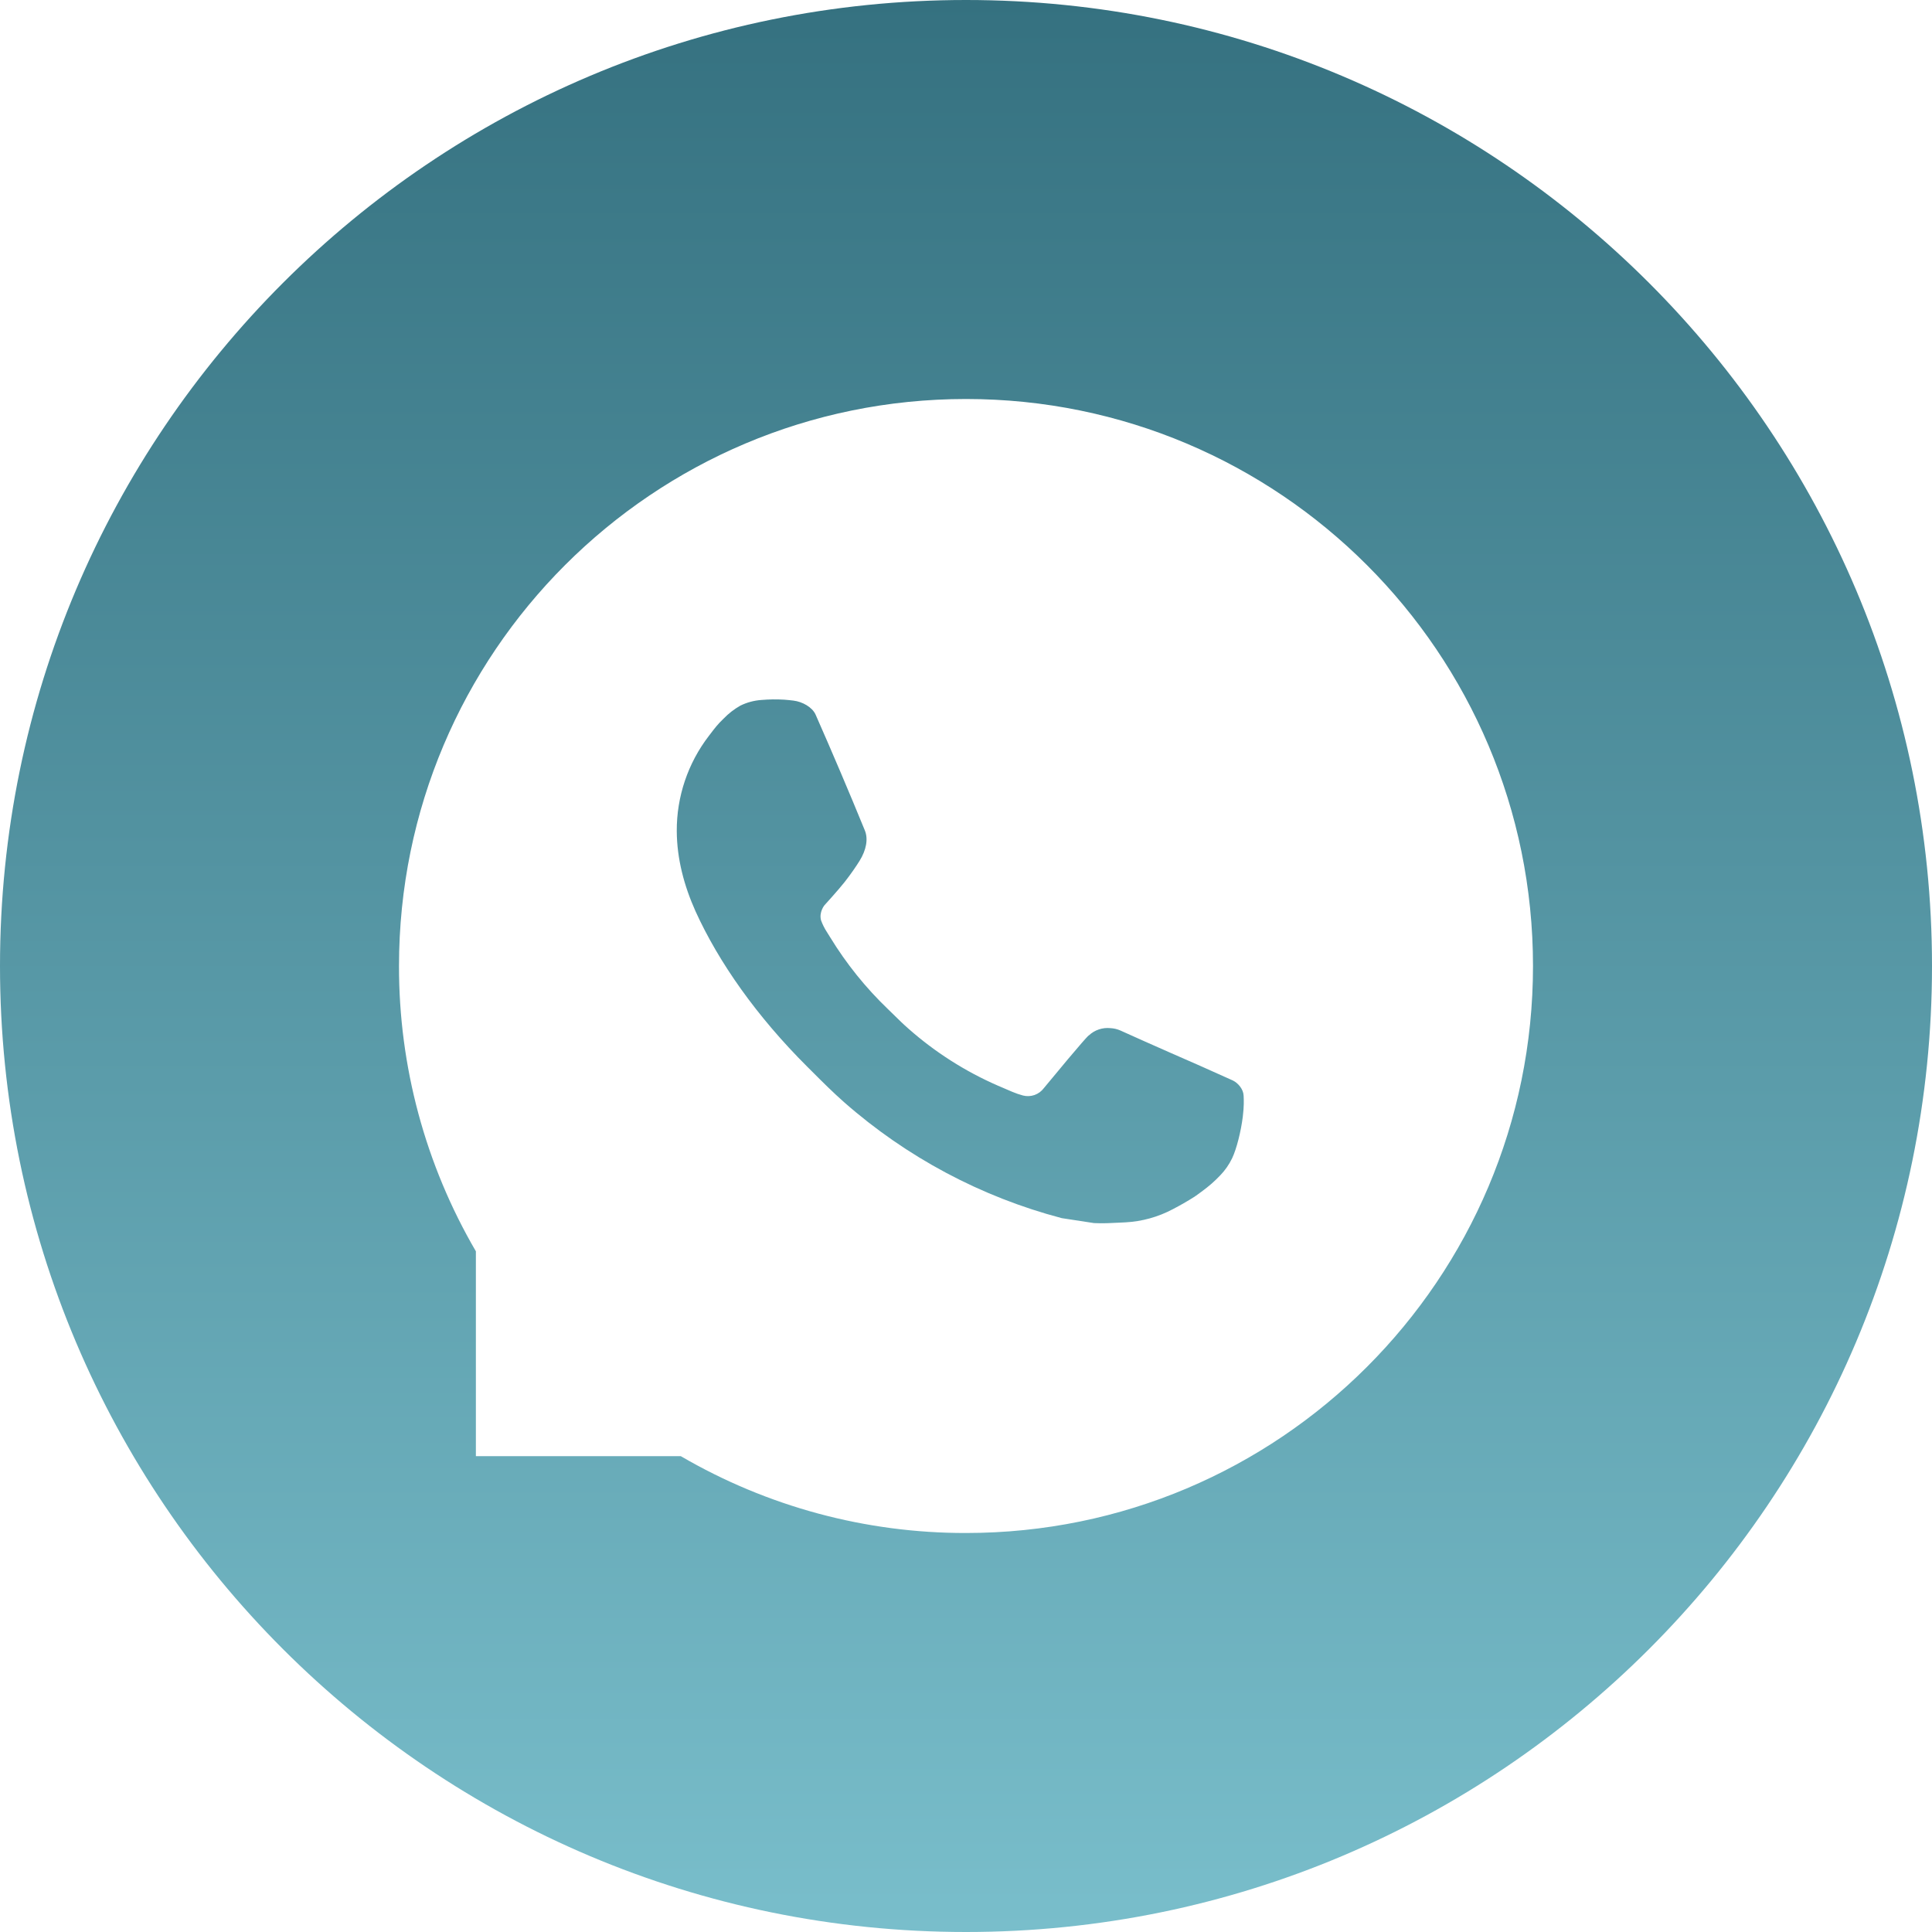 <?xml version="1.0" encoding="UTF-8"?> <svg xmlns="http://www.w3.org/2000/svg" width="92" height="92" viewBox="0 0 92 92" fill="none"><path fill-rule="evenodd" clip-rule="evenodd" d="M46 92C71.405 92 92 71.405 92 46C92 20.595 71.405 0 46 0C20.595 0 0 20.595 0 46C0 71.405 20.595 92 46 92ZM73 46C73 31.088 60.912 19 46 19C31.088 19 19 31.088 19 46C18.992 50.774 20.255 55.463 22.661 59.586V69.341H32.419C36.541 71.745 41.228 73.008 46 73C60.912 73 73 60.912 73 46ZM36.258 33.332L36.798 33.31L36.253 33.329C36.615 33.301 36.979 33.297 37.341 33.318C37.487 33.329 37.633 33.343 37.779 33.361C38.208 33.413 38.68 33.672 38.84 34.034C39.646 35.861 40.427 37.697 41.183 39.544C41.351 39.952 41.251 40.478 40.932 40.992C40.77 41.253 40.519 41.621 40.222 41.999C39.917 42.387 39.261 43.106 39.261 43.106C39.261 43.106 38.993 43.424 39.096 43.821C39.166 44.016 39.259 44.201 39.371 44.375L39.531 44.631C40.297 45.886 41.223 47.037 42.285 48.055C42.372 48.139 42.459 48.224 42.546 48.309C42.781 48.541 43.016 48.772 43.265 48.989C44.532 50.108 45.967 51.022 47.517 51.697C47.612 51.737 47.688 51.77 47.767 51.804C47.88 51.854 48.001 51.906 48.198 51.989C48.365 52.06 48.538 52.12 48.714 52.167C48.895 52.214 49.087 52.205 49.264 52.143C49.441 52.08 49.595 51.966 49.707 51.816C51.659 49.451 51.84 49.297 51.854 49.302C51.989 49.175 52.151 49.079 52.327 49.02C52.503 48.961 52.69 48.94 52.874 48.959C53.038 48.967 53.199 49.004 53.349 49.07C54.786 49.723 57.135 50.747 57.135 50.747L58.706 51.451C58.968 51.578 59.208 51.878 59.219 52.167C59.22 52.177 59.22 52.187 59.221 52.198C59.229 52.381 59.243 52.669 59.181 53.174C59.095 53.873 58.884 54.713 58.674 55.153C58.523 55.463 58.334 55.734 58.107 55.968C57.804 56.284 57.58 56.476 57.216 56.746C56.993 56.912 56.878 56.989 56.878 56.989C56.542 57.202 56.197 57.4 55.844 57.583C55.149 57.952 54.381 58.165 53.595 58.207C53.508 58.211 53.42 58.215 53.333 58.22C52.919 58.242 52.507 58.264 52.094 58.242L50.56 58.007C46.722 56.997 43.172 55.105 40.192 52.483C39.667 52.02 39.173 51.527 38.678 51.032C38.598 50.952 38.518 50.872 38.437 50.792C36.04 48.403 34.223 45.825 33.118 43.389C32.578 42.185 32.233 40.897 32.227 39.574C32.219 37.936 32.757 36.342 33.755 35.043C33.785 35.005 33.815 34.965 33.845 34.926C34.012 34.706 34.185 34.476 34.46 34.217C34.694 33.975 34.961 33.768 35.254 33.602C35.568 33.447 35.909 33.356 36.258 33.332Z" fill="url(#paint0_linear_254_16)"></path><defs><linearGradient id="paint0_linear_254_16" x1="46" y1="0" x2="46" y2="92" gradientUnits="userSpaceOnUse"><stop stop-color="#357180"></stop><stop offset="1" stop-color="#79BECB"></stop></linearGradient></defs></svg> 
